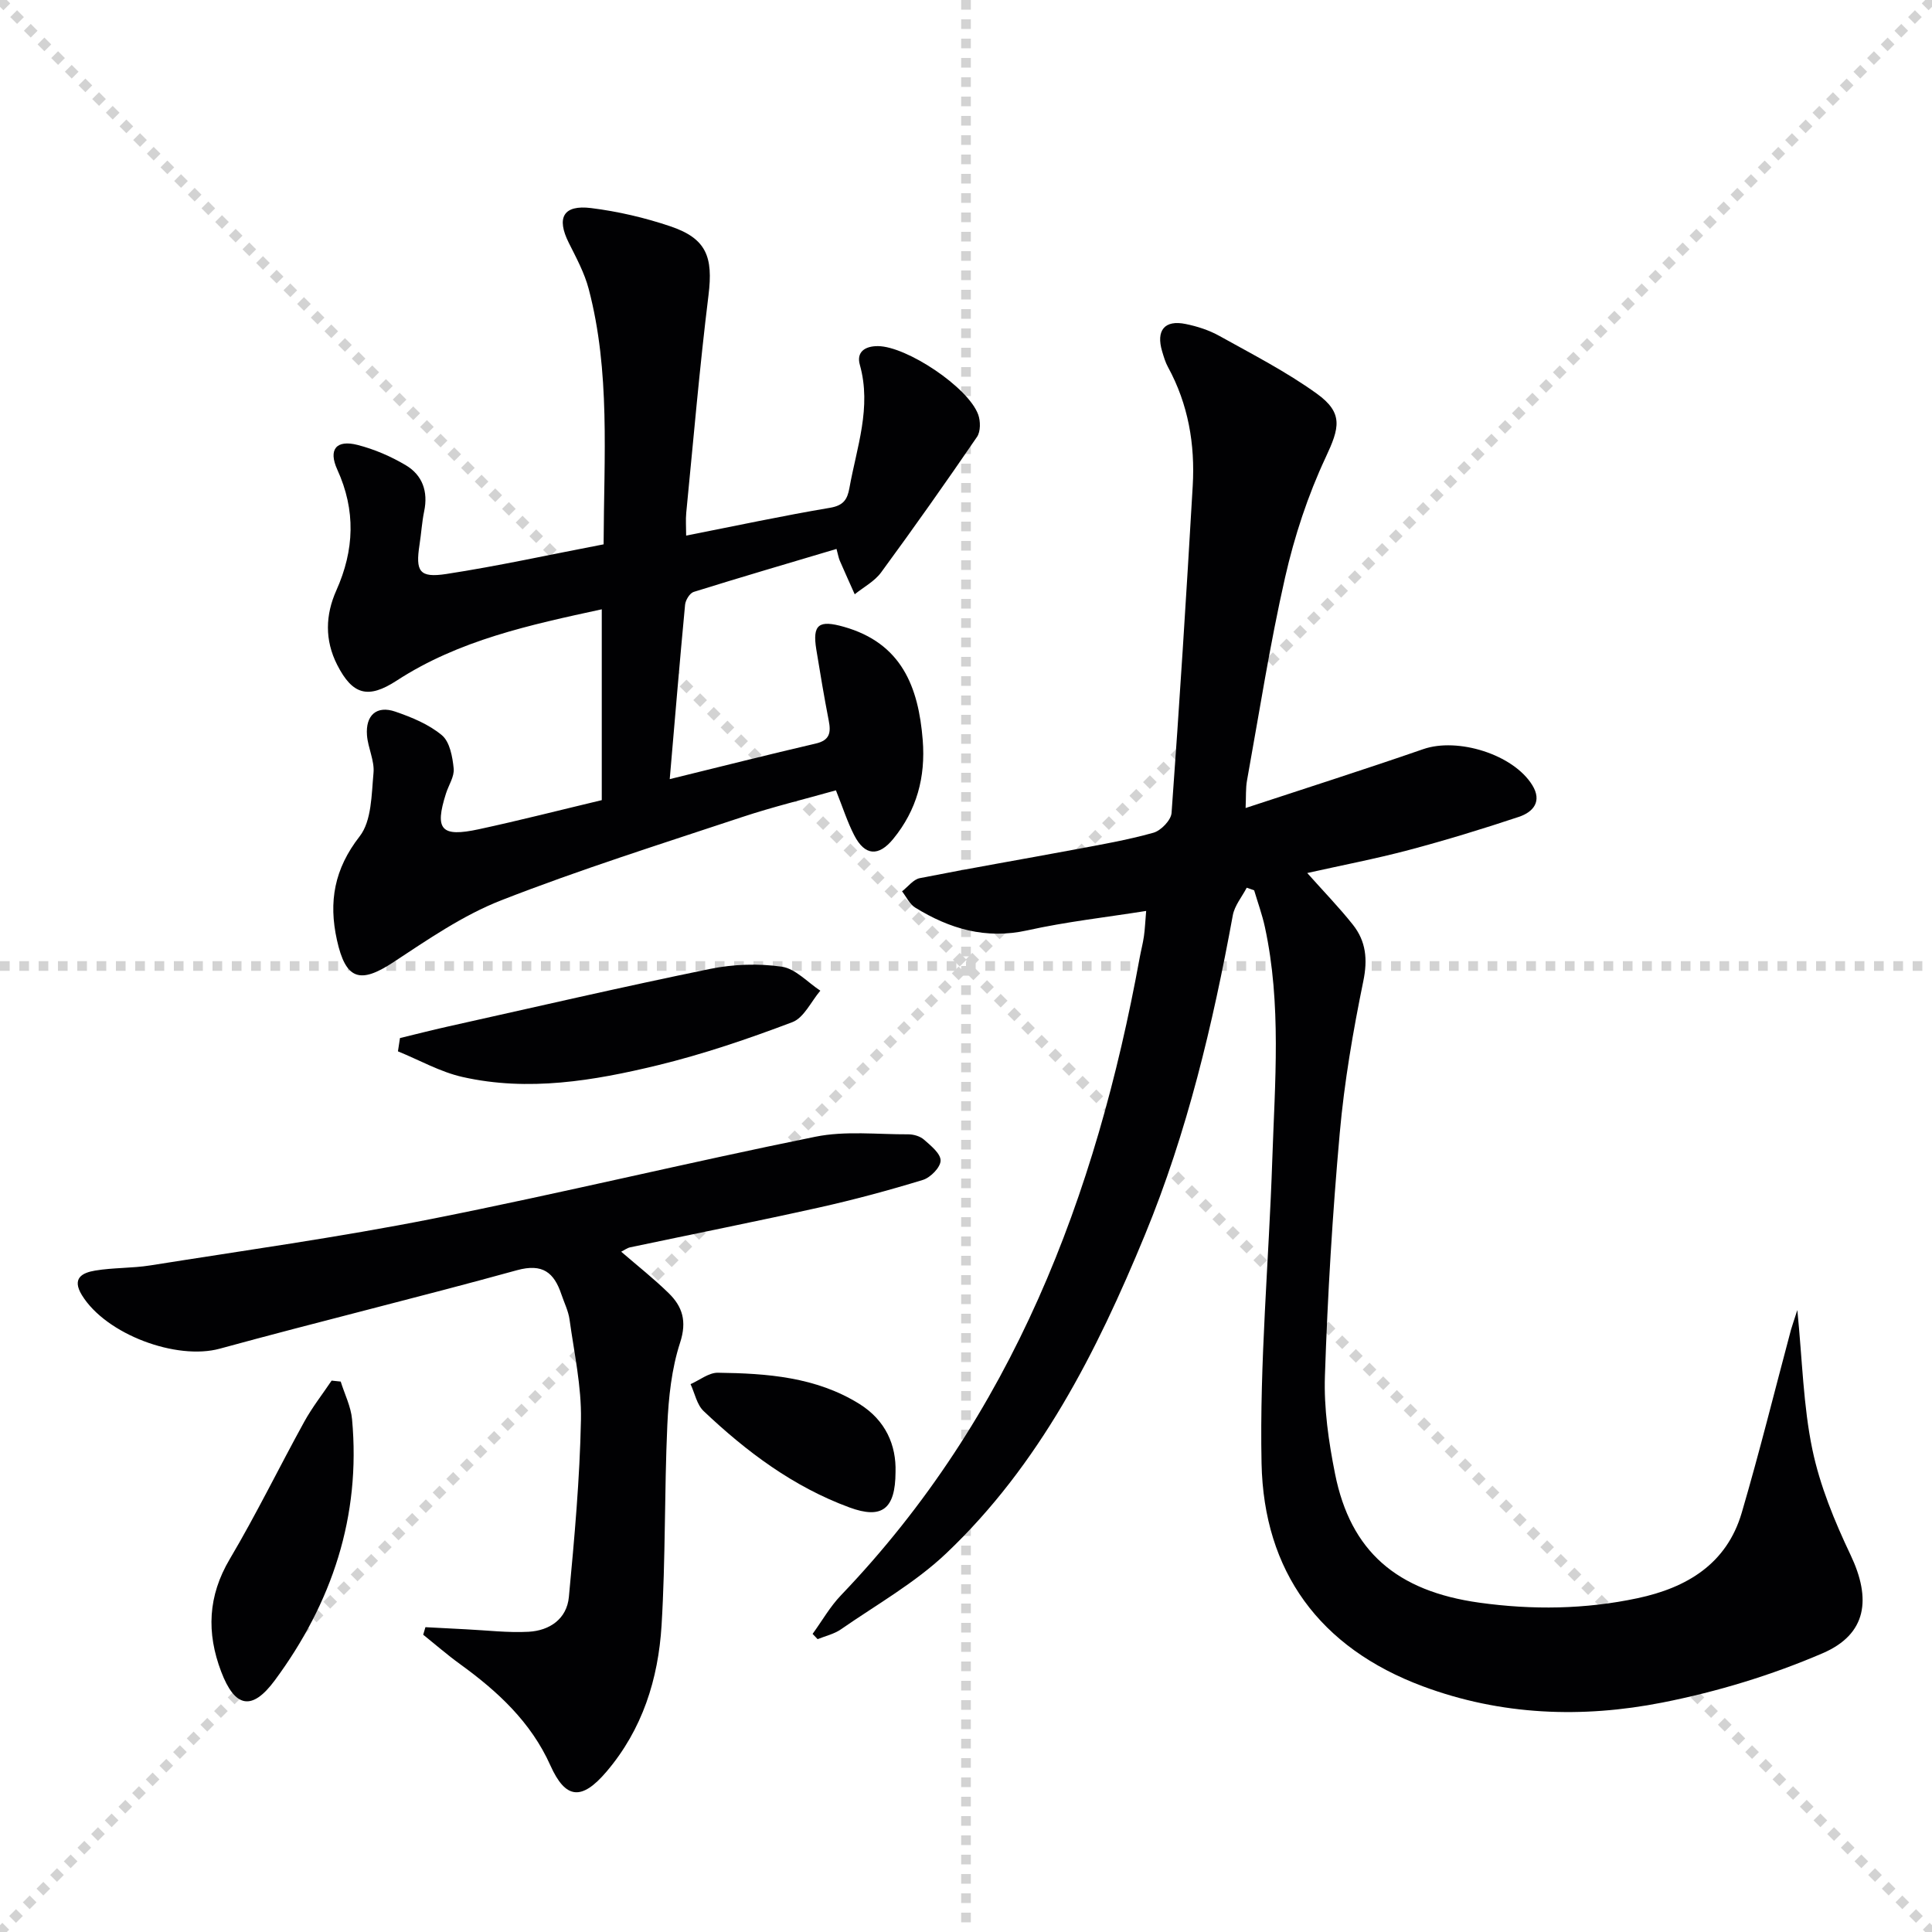 <svg enable-background="new 0 0 400 400" viewBox="0 0 400 400" xmlns="http://www.w3.org/2000/svg"><g stroke="lightgray" stroke-dasharray="1,1" stroke-width="1" transform="scale(2, 2)"><line x1="0" y1="0" x2="200" y2="200"></line><line x1="200" y1="0" x2="0" y2="200"></line><line x1="100" y1="0" x2="100" y2="200"></line><line x1="0" y1="100" x2="200" y2="100"></line></g><g fill="#010103"><path d="m372.12 271.23c1.04 10.47 1.23 19.84 3.11 28.86 1.57 7.53 4.6 14.88 7.92 21.87 4.3 9.06 3.4 16.37-5.8 20.33-10.57 4.55-21.85 7.97-33.15 10.2-16.65 3.28-33.41 2.68-49.62-3.36-21.39-7.97-32.93-23.79-33.39-46.17-.43-20.9 1.52-41.84 2.22-62.78.54-16.11 1.93-32.28-1.53-48.26-.56-2.57-1.47-5.06-2.22-7.59-.51-.18-1.03-.36-1.54-.54-.99 1.9-2.51 3.7-2.88 5.71-4.14 22.6-9.43 44.9-18.2 66.18-10 24.26-21.81 47.6-41.15 65.94-6.44 6.11-14.43 10.61-21.79 15.72-1.4.97-3.2 1.37-4.82 2.03-.35-.36-.69-.73-1.04-1.09 1.95-2.68 3.61-5.64 5.89-8.01 35.48-37.07 52.81-82.6 61.84-132.04.27-1.47.66-2.92.87-4.4.21-1.46.26-2.94.46-5.23-8.39 1.33-16.58 2.24-24.59 4.02-8.62 1.91-16.11-.32-23.24-4.72-1.15-.71-1.82-2.22-2.71-3.36 1.22-.94 2.33-2.47 3.68-2.73 10.58-2.09 21.21-3.9 31.81-5.88 5.55-1.04 11.13-2 16.55-3.52 1.57-.44 3.66-2.61 3.76-4.11 1.64-22.55 3.07-45.12 4.38-67.7.5-8.61-.92-16.91-5.12-24.6-.55-1-.88-2.14-1.21-3.25-1.3-4.35.5-6.57 4.87-5.67 2.42.49 4.88 1.29 7.02 2.49 6.81 3.79 13.8 7.38 20.1 11.91 5.62 4.04 4.71 7.14 1.87 13.21-3.69 7.87-6.47 16.34-8.4 24.83-3.16 13.9-5.35 28.03-7.89 42.07-.29 1.59-.18 3.24-.29 5.7 12.62-4.16 24.75-8.02 36.78-12.19 7.12-2.47 18.63 1.07 22.57 7.45 2.09 3.38.19 5.58-2.77 6.57-7.54 2.51-15.15 4.84-22.84 6.88-6.83 1.81-13.79 3.14-20.98 4.75 3.39 3.81 6.6 7.11 9.45 10.7 2.71 3.42 3.09 7.16 2.16 11.68-2.13 10.39-3.94 20.91-4.88 31.47-1.5 16.71-2.51 33.49-3.07 50.26-.23 6.74.77 13.64 2.1 20.29 3.21 16.05 12.76 24.29 29.9 26.67 10.97 1.52 21.88 1.38 32.73-.93 10.24-2.18 18.46-7.11 21.57-17.7 3.68-12.55 6.82-25.26 10.2-37.9.29-1.02.66-2.01 1.31-4.06z"/><path d="m124.97 112.7c.07-18.3 1.41-35.78-3.09-52.89-.87-3.31-2.57-6.44-4.12-9.54-2.6-5.19-1.15-7.91 4.63-7.19 5.55.69 11.12 1.99 16.42 3.78 7.48 2.53 8.85 6.35 7.88 14.23-1.85 14.98-3.13 30.04-4.61 45.07-.14 1.45-.02 2.92-.02 4.73 10.27-2.02 20-4.11 29.8-5.76 2.76-.47 3.58-1.72 4-4.08 1.51-8.44 4.64-16.69 2.16-25.52-.74-2.62 1.01-3.89 3.76-3.87 5.93.05 18.64 8.47 20.74 14.16.5 1.36.52 3.52-.24 4.63-6.47 9.46-13.08 18.83-19.86 28.07-1.36 1.85-3.61 3.03-5.46 4.52-1.03-2.31-2.08-4.62-3.09-6.95-.25-.59-.35-1.24-.68-2.44-9.97 2.97-19.8 5.85-29.57 8.9-.81.25-1.68 1.68-1.78 2.64-1.11 11.72-2.09 23.44-3.18 36.12 10.68-2.62 20.44-5.09 30.25-7.37 2.92-.68 3.15-2.3 2.67-4.75-.95-4.88-1.77-9.79-2.57-14.7-.85-5.23.53-6.18 5.69-4.72 11.94 3.38 15.46 12.39 16.34 23.45.61 7.67-1.23 14.51-6.1 20.46-3.04 3.72-5.88 3.52-8.08-.74-1.43-2.77-2.38-5.8-3.79-9.31-6.45 1.82-13.02 3.41-19.41 5.53-16.7 5.55-33.51 10.84-49.89 17.24-7.93 3.1-15.19 8.12-22.38 12.85-6.89 4.53-9.82 3.56-11.63-4.62-1.76-7.94-.55-14.73 4.7-21.47 2.5-3.21 2.45-8.64 2.87-13.13.24-2.53-1.15-5.18-1.35-7.8-.32-4.16 2.01-6.22 5.85-4.9 3.41 1.17 6.96 2.63 9.67 4.9 1.63 1.37 2.19 4.47 2.43 6.88.17 1.66-1.05 3.44-1.6 5.19-2.38 7.49-1.02 9.08 6.83 7.38 8.43-1.82 16.79-3.96 25.43-6.02 0-13.07 0-26 0-39.51-14.88 3.23-29.56 6.37-42.47 14.77-5.9 3.84-9.13 2.97-12.31-3.27-2.61-5.13-2.44-10.34-.18-15.4 3.74-8.37 4.06-16.57.2-25.03-1.9-4.17-.21-6.23 4.2-5.1 3.48.89 6.91 2.37 10 4.21 3.44 2.05 4.64 5.45 3.79 9.52-.47 2.27-.6 4.61-.96 6.9-.85 5.55-.07 6.94 5.53 6.09 10.82-1.66 21.49-4.02 32.58-6.14z"/><path d="m128.61 259.15c3.39 2.93 6.77 5.59 9.82 8.57 2.87 2.8 3.82 5.82 2.38 10.25-1.77 5.43-2.39 11.36-2.65 17.12-.62 13.8-.35 27.64-1.19 41.42-.68 11.1-3.95 21.54-11.4 30.29-5.12 6.01-8.46 5.76-11.62-1.29-4.04-9.01-10.94-15.35-18.71-20.98-2.63-1.9-5.08-4.04-7.62-6.08.15-.52.3-1.04.46-1.56 2.81.15 5.62.3 8.43.44 4.31.21 8.64.74 12.93.51 4.36-.24 7.91-2.66 8.34-7.2 1.15-12.21 2.26-24.46 2.5-36.71.13-6.89-1.41-13.83-2.36-20.72-.24-1.78-1.1-3.47-1.68-5.2-1.52-4.53-3.87-6.5-9.23-5.02-20.44 5.64-41.06 10.64-61.51 16.24-8.93 2.44-23.52-2.92-28.54-11.08-2.17-3.54.11-4.65 2.74-5.09 3.76-.63 7.64-.47 11.41-1.07 19.48-3.1 39.05-5.82 58.39-9.65 26.52-5.26 52.81-11.62 79.31-16.99 6.2-1.26 12.82-.47 19.24-.5 1.1 0 2.44.39 3.24 1.09 1.42 1.25 3.47 2.89 3.45 4.35-.01 1.39-2.09 3.52-3.67 4-7.12 2.18-14.34 4.12-21.61 5.74-12.96 2.88-25.98 5.47-38.97 8.21-.63.13-1.18.56-1.88.91z"/><path d="m82.81 214.92c3.28-.79 6.55-1.64 9.84-2.37 18.12-4.04 36.2-8.23 54.38-11.95 4.8-.98 9.99-1.15 14.82-.46 2.84.41 5.34 3.23 7.99 4.97-1.91 2.24-3.39 5.61-5.8 6.52-9.12 3.45-18.41 6.62-27.87 8.92-13.25 3.21-26.78 5.5-40.4 2.43-4.63-1.04-8.93-3.5-13.38-5.31.14-.92.28-1.83.42-2.75z"/><path d="m70.54 286.04c.81 2.6 2.11 5.16 2.35 7.81 1.85 20.1-4.16 38.03-15.99 54.04-4.76 6.44-8.28 5.65-11.11-1.8-3.05-8.03-2.76-15.64 1.78-23.3 5.49-9.27 10.22-18.99 15.42-28.43 1.64-2.98 3.77-5.69 5.67-8.52.63.07 1.26.14 1.88.2z"/><path d="m185.41 304.78c-.03 7.72-2.85 9.78-9.54 7.32-11.61-4.27-21.32-11.54-30.19-19.95-1.41-1.33-1.83-3.7-2.71-5.58 1.89-.83 3.79-2.39 5.66-2.36 10.18.13 20.32.87 29.3 6.46 5.45 3.4 7.65 8.56 7.48 14.11z"/></g></svg>